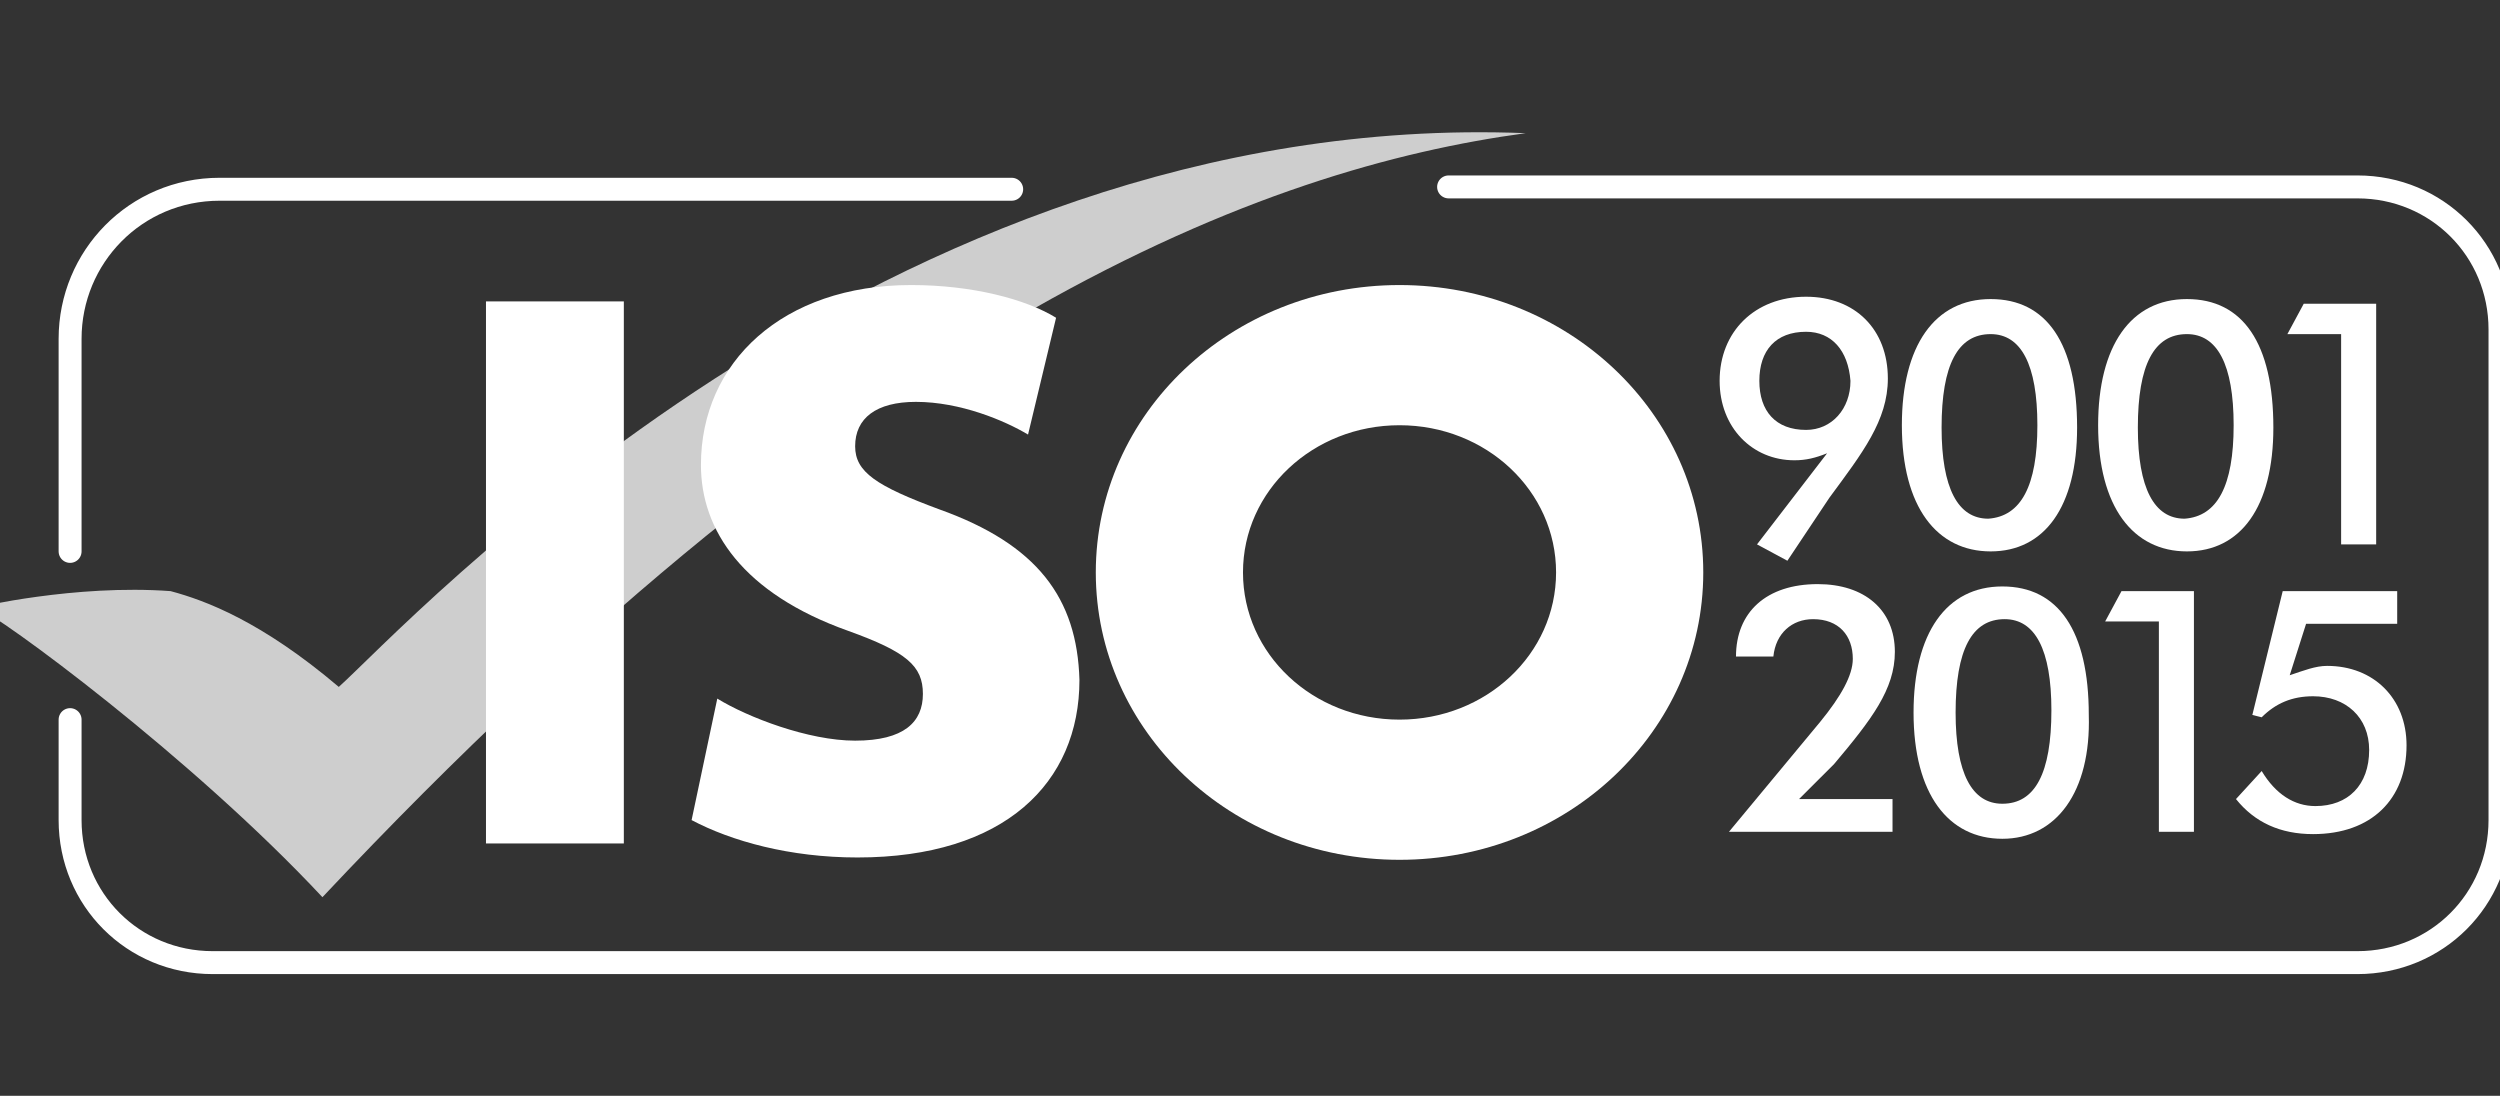 <?xml version="1.0" encoding="utf-8"?>
<!-- Generator: Adobe Illustrator 22.0.0, SVG Export Plug-In . SVG Version: 6.00 Build 0)  -->
<svg version="1.1" id="Layer_1" xmlns="http://www.w3.org/2000/svg" xmlns:xlink="http://www.w3.org/1999/xlink" x="0px" y="0px"
	 viewBox="0 0 107 46.9" style="enable-background:new 0 0 107 46.9;" xml:space="preserve">
<rect x="0" y="0" width="107" height="46.9" fill="#333333" stroke="none"/>
<style type="text/css">
	.st0{fill:#FFFFFF;}
	.st1{fill:none;stroke:#FFFFFF;stroke-width:0.982;stroke-linecap:round;stroke-linejoin:round;stroke-miterlimit:10;}
	.st2{opacity:0.76;fill:#FFFFFF;}
</style>
<g>
	<g>
		<path class="st0" d="M76.8,19.7c-1.8,0-3.2-1.4-3.2-3.4c0-2.1,1.5-3.6,3.7-3.6c2.1,0,3.5,1.4,3.5,3.5c0,1.8-1.1,3.2-2.5,5.1
			L76.5,24l-1.3-0.7l3-3.9C77.7,19.6,77.3,19.7,76.8,19.7z M77.3,14.2c-1.3,0-2,0.8-2,2.1c0,1.3,0.7,2.1,2,2.1
			c1.1,0,1.9-0.9,1.9-2.1C79.1,15,78.4,14.2,77.3,14.2z"/>
		<path class="st0" d="M85.2,23.6c-2.3,0-3.8-1.9-3.8-5.4c0-3.4,1.4-5.4,3.8-5.4c2.4,0,3.7,1.9,3.7,5.5
			C88.9,21.7,87.5,23.6,85.2,23.6z M87.2,18.2c0-2.6-0.7-3.9-2-3.9c-1.4,0-2.1,1.3-2.1,4c0,2.6,0.7,3.9,2,3.9
			C86.5,22.1,87.2,20.8,87.2,18.2z"/>
		<path class="st0" d="M93.6,23.6c-2.3,0-3.8-1.9-3.8-5.4c0-3.4,1.4-5.4,3.8-5.4c2.4,0,3.7,1.9,3.7,5.5
			C97.3,21.7,95.9,23.6,93.6,23.6z M95.6,18.2c0-2.6-0.7-3.9-2-3.9c-1.4,0-2.1,1.3-2.1,4c0,2.6,0.7,3.9,2,3.9
			C94.9,22.1,95.6,20.8,95.6,18.2z"/>
		<path class="st0" d="M100.1,14.3h-2.2l0.7-1.3h3.1v10.3h-1.5V14.3z"/>
	</g>
</g>
<g>
	<path class="st0" d="M81,35.6h-7l3.9-4.7c0.9-1.1,1.4-2,1.4-2.7c0-1-0.6-1.7-1.7-1.7c-0.9,0-1.6,0.6-1.7,1.6h-1.6
		c0-1.9,1.3-3.1,3.5-3.1c2,0,3.3,1.1,3.3,2.9c0,1.6-1,2.9-2.6,4.8L77,34.2h4V35.6z"/>
	<path class="st0" d="M85.7,35.9c-2.3,0-3.8-1.9-3.8-5.4c0-3.4,1.4-5.4,3.8-5.4c2.4,0,3.7,1.9,3.7,5.5C89.5,33.9,88,35.9,85.7,35.9z
		 M87.8,30.4c0-2.6-0.7-3.9-2-3.9c-1.4,0-2.1,1.3-2.1,4c0,2.6,0.7,3.9,2,3.9C87.1,34.4,87.8,33.1,87.8,30.4z"/>
	<path class="st0" d="M92.3,26.6h-2.2l0.7-1.3h3.1v10.3h-1.5V26.6z"/>
	<path class="st0" d="M99.1,34.5c1.4,0,2.3-0.9,2.3-2.4c0-1.4-1-2.3-2.4-2.3c-0.9,0-1.6,0.3-2.2,0.9l-0.4-0.1l1.3-5.3h4.9v1.4h-3.9
		L98,28.9c0.6-0.2,1.1-0.4,1.6-0.4c2,0,3.4,1.4,3.4,3.4c0,2.3-1.5,3.8-4,3.8c-1.4,0-2.5-0.5-3.3-1.5l1.1-1.2
		C97.4,34,98.2,34.5,99.1,34.5z"/>
</g>
<path class="st1" d="M3,23.6v-9.1C3,11,5.8,8.1,9.4,8.1h33.9"/>
<path class="st1" d="M3,30.8v4.3c0,3.4,2.7,6.1,6.1,6.1h91.8c3.4,0,6.1-2.7,6.1-6.1v-21c0-3.4-2.7-6.1-6.1-6.1H62"/>
<path class="st2" d="M-1,26c0,0,4.2-1,8.3-0.7c1.5,0.4,3.9,1.3,7.2,4.1c2.8-2.5,23.2-24.8,50.8-23.7c-11.1,1.5-28,7.7-51.5,32.7
	C8.2,32.4-0.1,26.3-1,26z"/>
<rect x="20.8" y="12.9" class="st0" width="5.9" height="23.2"/>
<g>
	<path class="st0" d="M59.9,12.2c-7.2,0-13,5.5-13,12.3c0,6.8,5.8,12.3,13,12.3s13-5.5,13-12.3C72.9,17.7,67.1,12.2,59.9,12.2z
		 M59.9,30.8c-3.7,0-6.7-2.8-6.7-6.3s3-6.3,6.7-6.3c3.7,0,6.7,2.8,6.7,6.3S63.6,30.8,59.9,30.8z"/>
</g>
<g>
	<path class="st0" d="M30.7,29.9c1.3,0.8,3.9,1.8,5.9,1.8c2.1,0,2.9-0.8,2.9-2c0-1.2-0.7-1.8-3.2-2.7c-4.5-1.6-6.3-4.3-6.3-7.1
		c0-4.4,3.5-7.7,9-7.7c2.6,0,4.9,0.6,6.2,1.4L44,18.6c-1-0.6-2.9-1.4-4.8-1.4c-1.7,0-2.6,0.7-2.6,1.9c0,1.1,0.9,1.7,3.6,2.7
		c4.2,1.5,5.9,3.8,6,7.3c0,4.4-3.2,7.6-9.5,7.6c-2.9,0-5.4-0.7-7.1-1.6L30.7,29.9z"/>
</g>
</svg>
